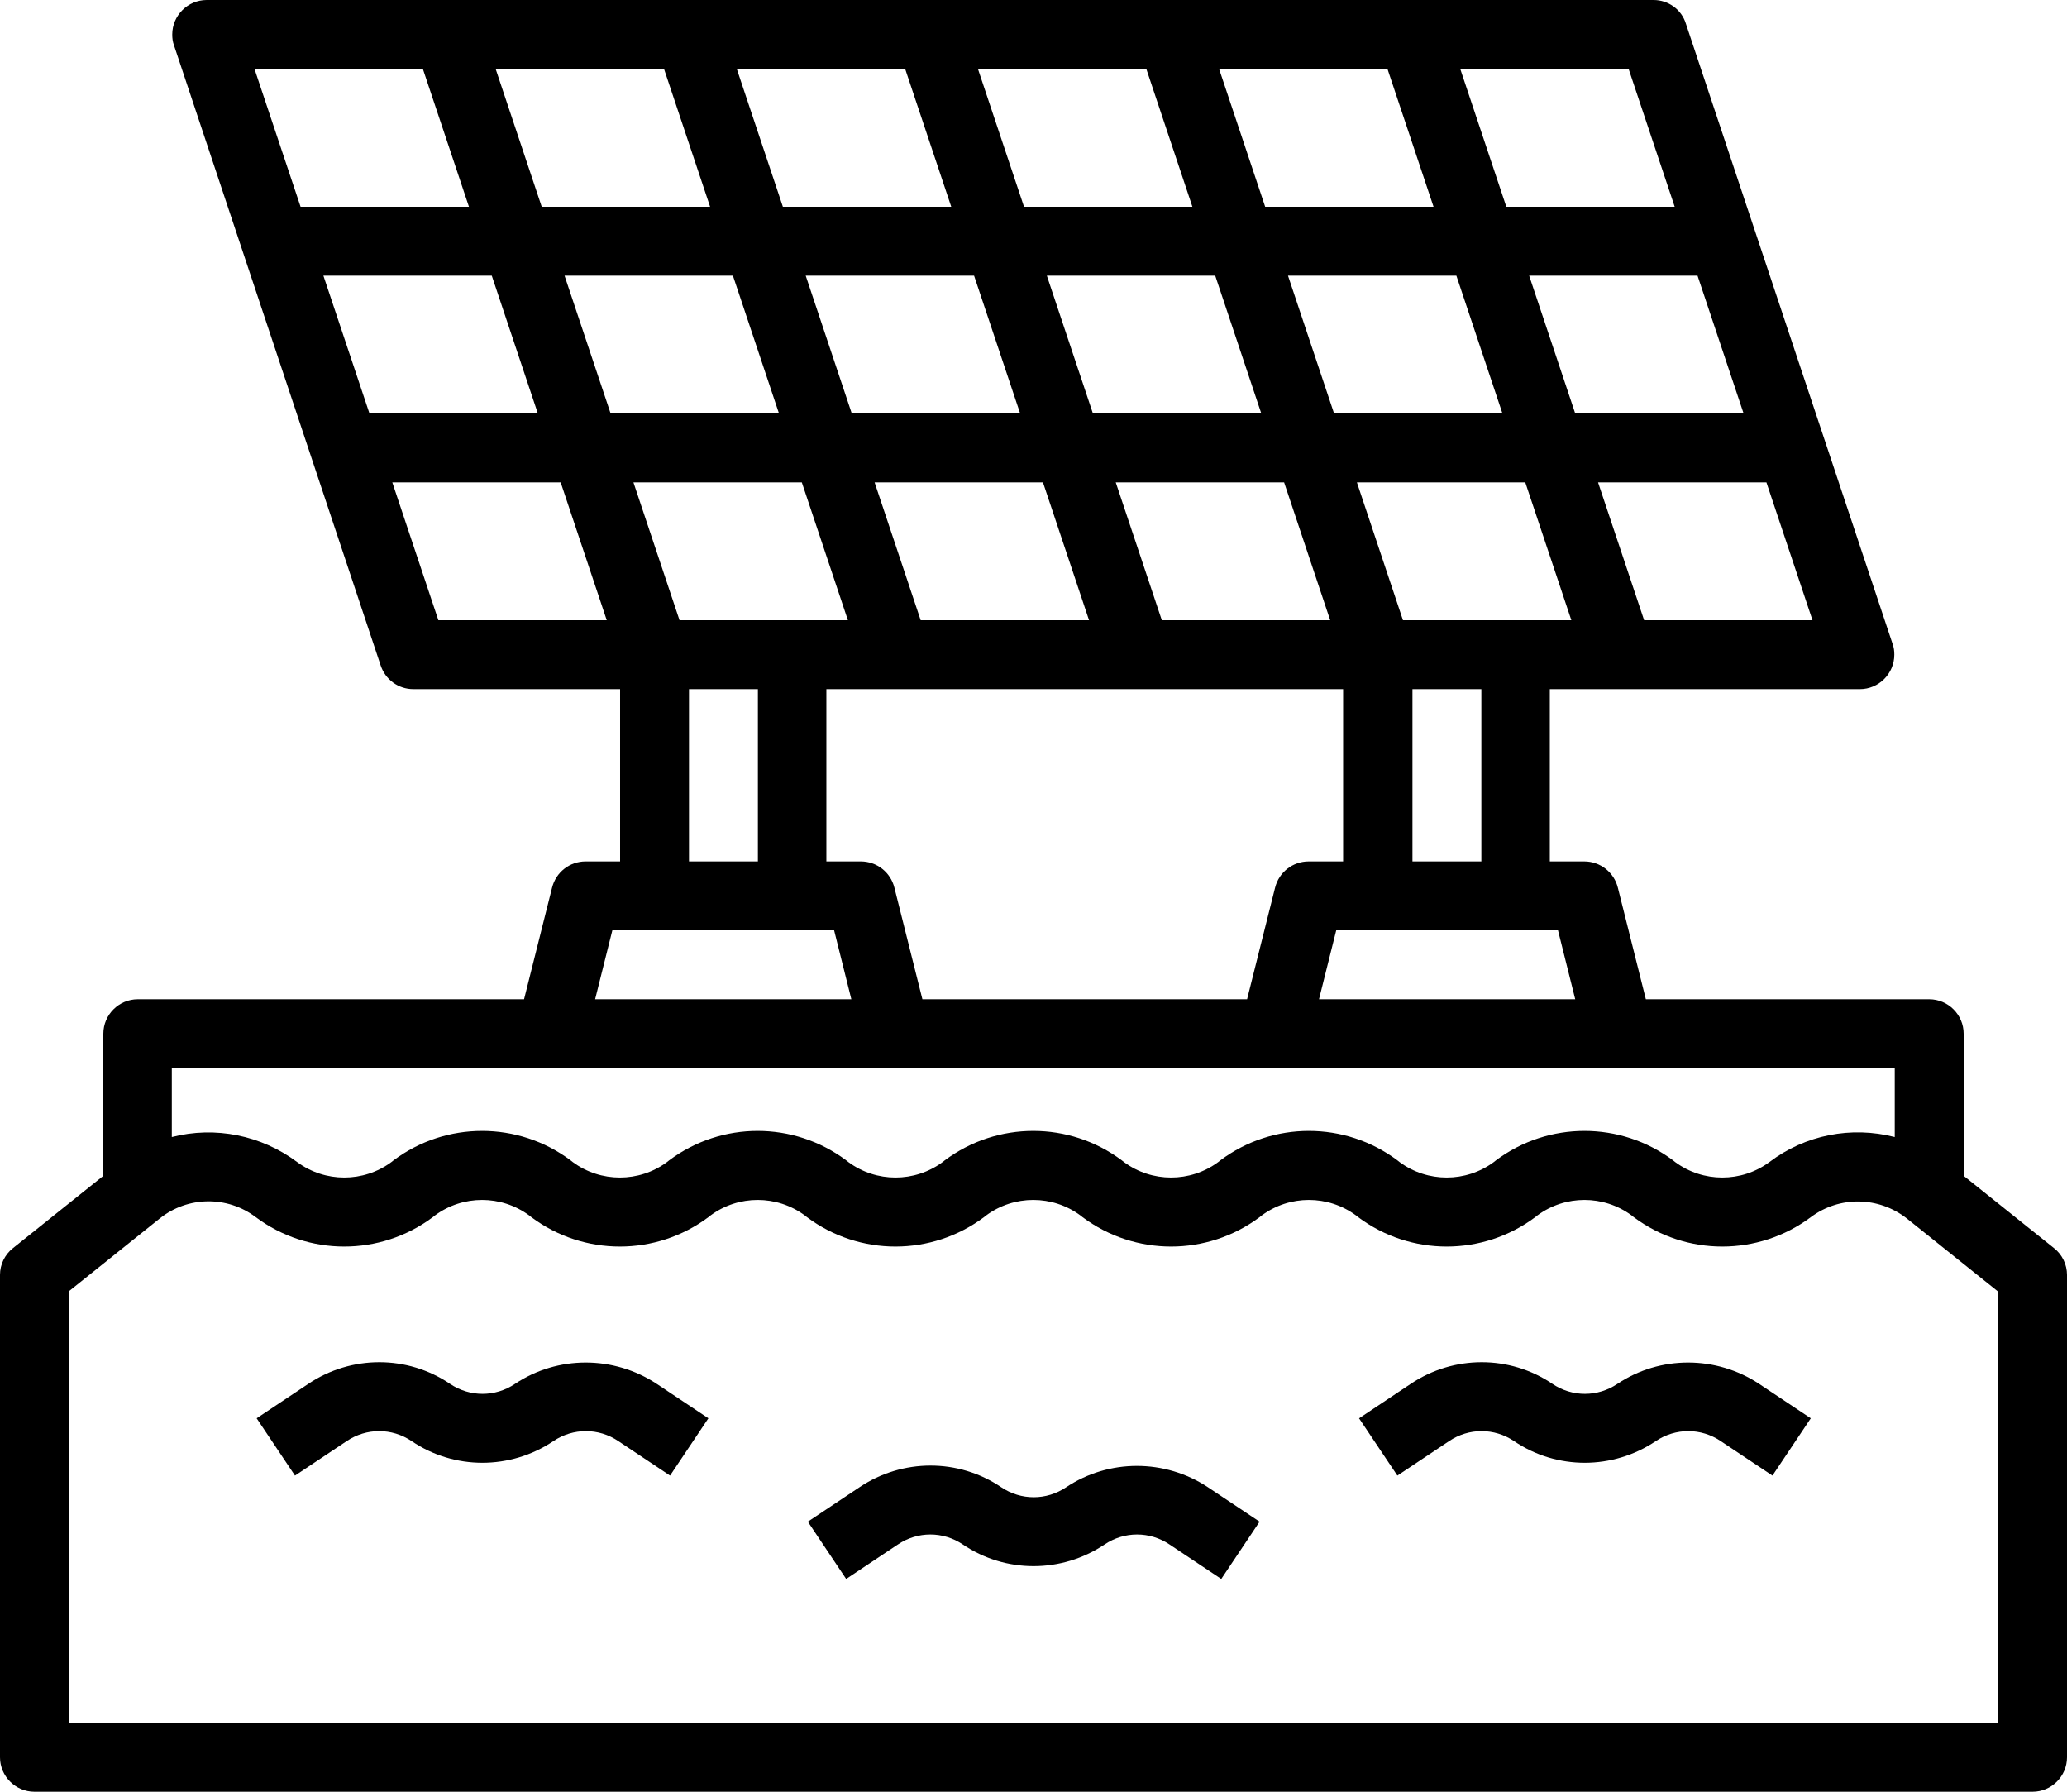 <?xml version="1.0" encoding="utf-8"?>
<!-- Generator: Adobe Illustrator 24.2.3, SVG Export Plug-In . SVG Version: 6.00 Build 0)  -->
<svg version="1.1" id="Layer_1" xmlns="http://www.w3.org/2000/svg" xmlns:xlink="http://www.w3.org/1999/xlink" x="0px" y="0px"
	 viewBox="0 0 480 416" style="enable-background:new 0 0 480 416;" xml:space="preserve">
<path d="M477,289.8L456,273v-33c0-4.4-3.6-8-8-8h-65.8l-6.5-25.9c-0.9-3.6-4.1-6.1-7.8-6.1h-8v-40h72c4.4,0,8-3.6,8-8
	c0-0.9-0.1-1.7-0.4-2.5l-48-144C390.5,2.2,387.4,0,384,0H48c-4.4,0-8,3.6-8,8c0,0.9,0.1,1.7,0.4,2.5l48,144c1.1,3.3,4.1,5.5,7.6,5.5
	h48v40h-8c-3.7,0-6.9,2.5-7.8,6.1l-6.5,25.9H32c-4.4,0-8,3.6-8,8v33L3,289.8c-1.9,1.5-3,3.8-3,6.2v112c0,4.4,3.6,8,8,8h464
	c4.4,0,8-3.6,8-8V296C480,293.6,478.9,291.3,477,289.8z M365.8,232h-59.5l4-16h51.5L365.8,232z M214.2,232l-6.5-25.9
	c-0.9-3.6-4.1-6.1-7.8-6.1h-8v-40h120v40h-8c-3.7,0-6.9,2.5-7.8,6.1l-6.5,25.9H214.2z M157.8,144l-10.7-32h39.1l10.7,32H157.8z
	 M75.1,64h39.1l10.7,32H85.8L75.1,64z M131.1,64h39.1l10.7,32h-39.1L131.1,64z M404.9,96h-39.1l-10.7-32h39.1L404.9,96z M348.9,96
	h-39.1l-10.7-32h39.1L348.9,96z M325.8,144l-10.7-32h39.1l10.7,32H325.8z M213.8,144l-10.7-32h39.1l10.7,32H213.8z M243.1,64h39.1
	l10.7,32h-39.1L243.1,64z M236.9,96h-39.1l-10.7-32h39.1L236.9,96z M269.8,144l-10.7-32h39.1l10.7,32H269.8z M293.8,48l-10.7-32
	h39.1l10.7,32H293.8z M276.9,48h-39.1l-10.7-32h39.1L276.9,48z M220.9,48h-39.1l-10.7-32h39.1L220.9,48z M164.9,48h-39.1l-10.7-32
	h39.1L164.9,48z M344,200h-16v-40h16V200z M381.8,144l-10.7-32h39.1l10.7,32H381.8z M388.9,48h-39.1l-10.7-32h39.1L388.9,48z
	 M98.2,16l10.7,32H69.8L59.1,16H98.2z M91.1,112h39.1l10.7,32h-39.1L91.1,112z M160,160h16v40h-16V160z M142.2,216h51.5l4,16h-59.5
	L142.2,216z M440,248v16c-10.1-2.6-20.8-0.5-29.1,5.8c-6.5,4.8-15.4,4.8-21.9,0l-0.5-0.4c-12.2-9.1-28.9-9.1-41.1,0l-0.5,0.4
	c-6.5,4.8-15.4,4.8-21.9,0l-0.5-0.4c-12.2-9.1-28.9-9.1-41.1,0l-0.5,0.4c-6.5,4.8-15.4,4.8-21.9,0l-0.5-0.4
	c-12.2-9.1-28.9-9.1-41.1,0l-0.5,0.4c-6.5,4.8-15.4,4.8-21.9,0l-0.5-0.4c-12.2-9.1-28.9-9.1-41.1,0l-0.5,0.4
	c-6.5,4.8-15.4,4.8-21.9,0l-0.5-0.4c-12.2-9.1-28.9-9.1-41.1,0l-0.5,0.4c-6.5,4.8-15.4,4.8-21.9,0c-8.3-6.2-19-8.4-29.1-5.8v-16H440
	z M464,400H16V299.8l21.1-16.9c6.5-5.2,15.7-5.3,22.3-0.3c12.2,9.1,28.9,9.1,41.1,0l0.5-0.4c6.5-4.8,15.4-4.8,21.9,0l0.5,0.4
	c12.2,9.1,28.9,9.1,41.1,0l0.5-0.4c6.5-4.8,15.4-4.8,21.9,0l0.5,0.4c12.2,9.1,28.9,9.1,41.1,0l0.5-0.4c6.5-4.8,15.4-4.8,21.9,0
	l0.5,0.4c12.2,9.1,28.9,9.1,41.1,0l0.5-0.4c6.5-4.8,15.4-4.8,21.9,0l0.5,0.4c12.2,9.1,28.9,9.1,41.1,0l0.5-0.4
	c6.5-4.8,15.4-4.8,21.9,0l0.5,0.4c12.2,9.1,28.9,9.1,41.1,0c6.7-5,15.8-4.8,22.3,0.3l21.1,16.9V400z"/>
<path d="M119.6,321.3c-4.6,3.1-10.5,3.1-15.1,0c-9.9-6.7-22.9-6.7-32.9,0l-12,8l8.9,13.3l12-8c4.6-3.1,10.5-3.1,15.1,0
	c9.9,6.7,22.9,6.7,32.9,0c4.6-3.1,10.5-3.1,15.1,0l12,8l8.9-13.3l-12-8C142.5,314.7,129.5,314.7,119.6,321.3z"/>
<path d="M247.6,345.3c-4.6,3.1-10.5,3.1-15.1,0c-9.9-6.7-22.9-6.7-32.9,0l-12,8l8.9,13.3l12-8c4.6-3.1,10.5-3.1,15.1,0
	c9.9,6.7,22.9,6.7,32.9,0c4.6-3.1,10.5-3.1,15.1,0l12,8l8.9-13.3l-12-8C270.5,338.7,257.5,338.7,247.6,345.3z"/>
<path d="M375.6,321.3c-4.6,3.1-10.5,3.1-15.1,0c-9.9-6.7-22.9-6.7-32.9,0l-12,8l8.9,13.3l12-8c4.6-3.1,10.5-3.1,15.1,0
	c9.9,6.7,22.9,6.7,32.9,0c4.6-3.1,10.5-3.1,15.1,0l12,8l8.9-13.3l-12-8C398.5,314.7,385.5,314.7,375.6,321.3z"/>
</svg>
